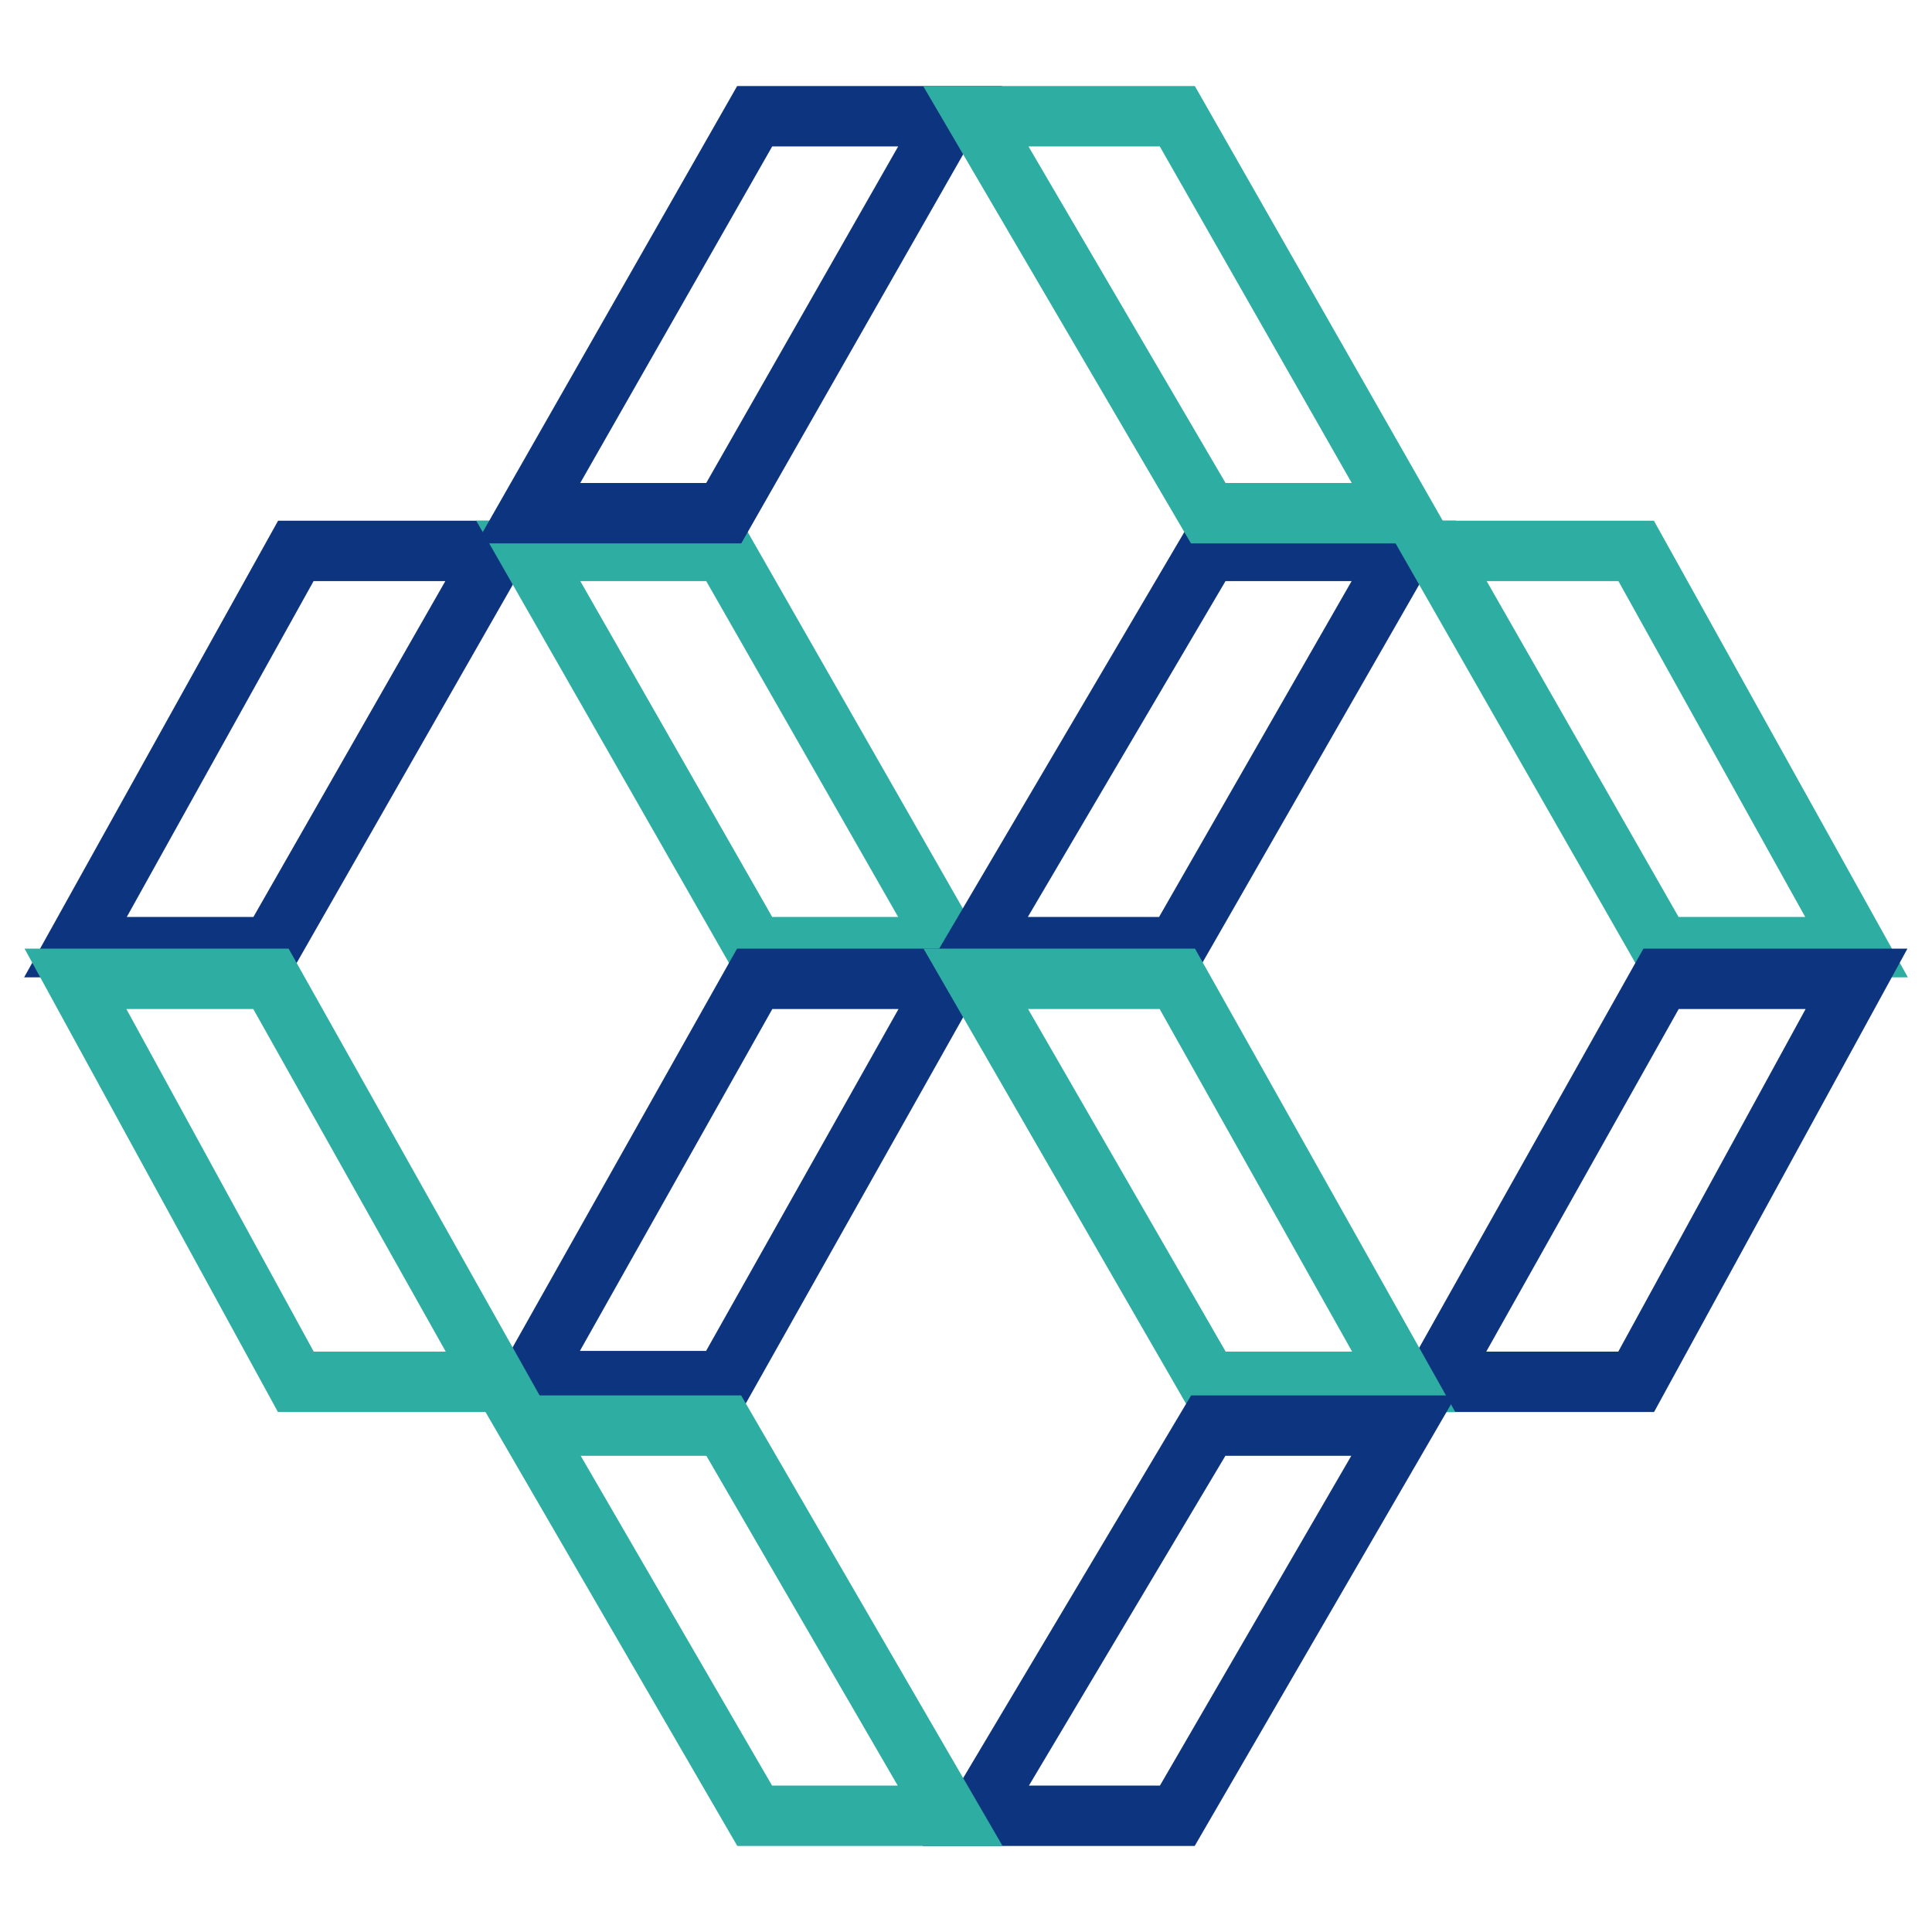 <?xml version="1.0" encoding="utf-8"?>
<!-- Svg Vector Icons : http://www.onlinewebfonts.com/icon -->
<!DOCTYPE svg PUBLIC "-//W3C//DTD SVG 1.1//EN" "http://www.w3.org/Graphics/SVG/1.1/DTD/svg11.dtd">
<svg version="1.1" xmlns="http://www.w3.org/2000/svg" xmlns:xlink="http://www.w3.org/1999/xlink" x="0px" y="0px" viewBox="0 0 256 256" enable-background="new 0 0 256 256" xml:space="preserve">
<g> <path stroke-width="8" fill-opacity="0" stroke="#0d357f"  d="M65.9,73H39.2L10,125.5h25.9L65.9,73z"/> <path stroke-width="8" fill-opacity="0" stroke="#2eaea3"  d="M70,73h25.9l30,52.5h-25.9L70,73z"/> <path stroke-width="8" fill-opacity="0" stroke="#0d357f"  d="M125.9,129.7h-25.9L70,183h25.9L125.9,129.7z"/> <path stroke-width="8" fill-opacity="0" stroke="#2eaea3"  d="M10,129.7h25.9l30,53.4H39.2L10,129.7z"/> <path stroke-width="8" fill-opacity="0" stroke="#0d357f"  d="M186,73h-25.9l-30.9,52.5h26.7L186,73z"/> <path stroke-width="8" fill-opacity="0" stroke="#2eaea3"  d="M190.1,73h26.7l29.2,52.5h-25.9L190.1,73z"/> <path stroke-width="8" fill-opacity="0" stroke="#0d357f"  d="M246,129.7h-25.9l-30,53.4h26.7L246,129.7z"/> <path stroke-width="8" fill-opacity="0" stroke="#2eaea3"  d="M129.3,129.7h26.7l30,53.4h-25.9L129.3,129.7z"/> <path stroke-width="8" fill-opacity="0" stroke="#0d357f"  d="M125.9,15.4h-25.9L70,68h25.9L125.9,15.4z"/> <path stroke-width="8" fill-opacity="0" stroke="#2eaea3"  d="M129.3,15.4h26.7L186,68h-25.9L129.3,15.4z"/> <path stroke-width="8" fill-opacity="0" stroke="#0d357f"  d="M129.3,240.6h26.7l30-51.7h-25.9L129.3,240.6z"/> <path stroke-width="8" fill-opacity="0" stroke="#2eaea3"  d="M125.9,240.6h-25.9l-30-51.7h25.9L125.9,240.6z"/></g>
</svg>
